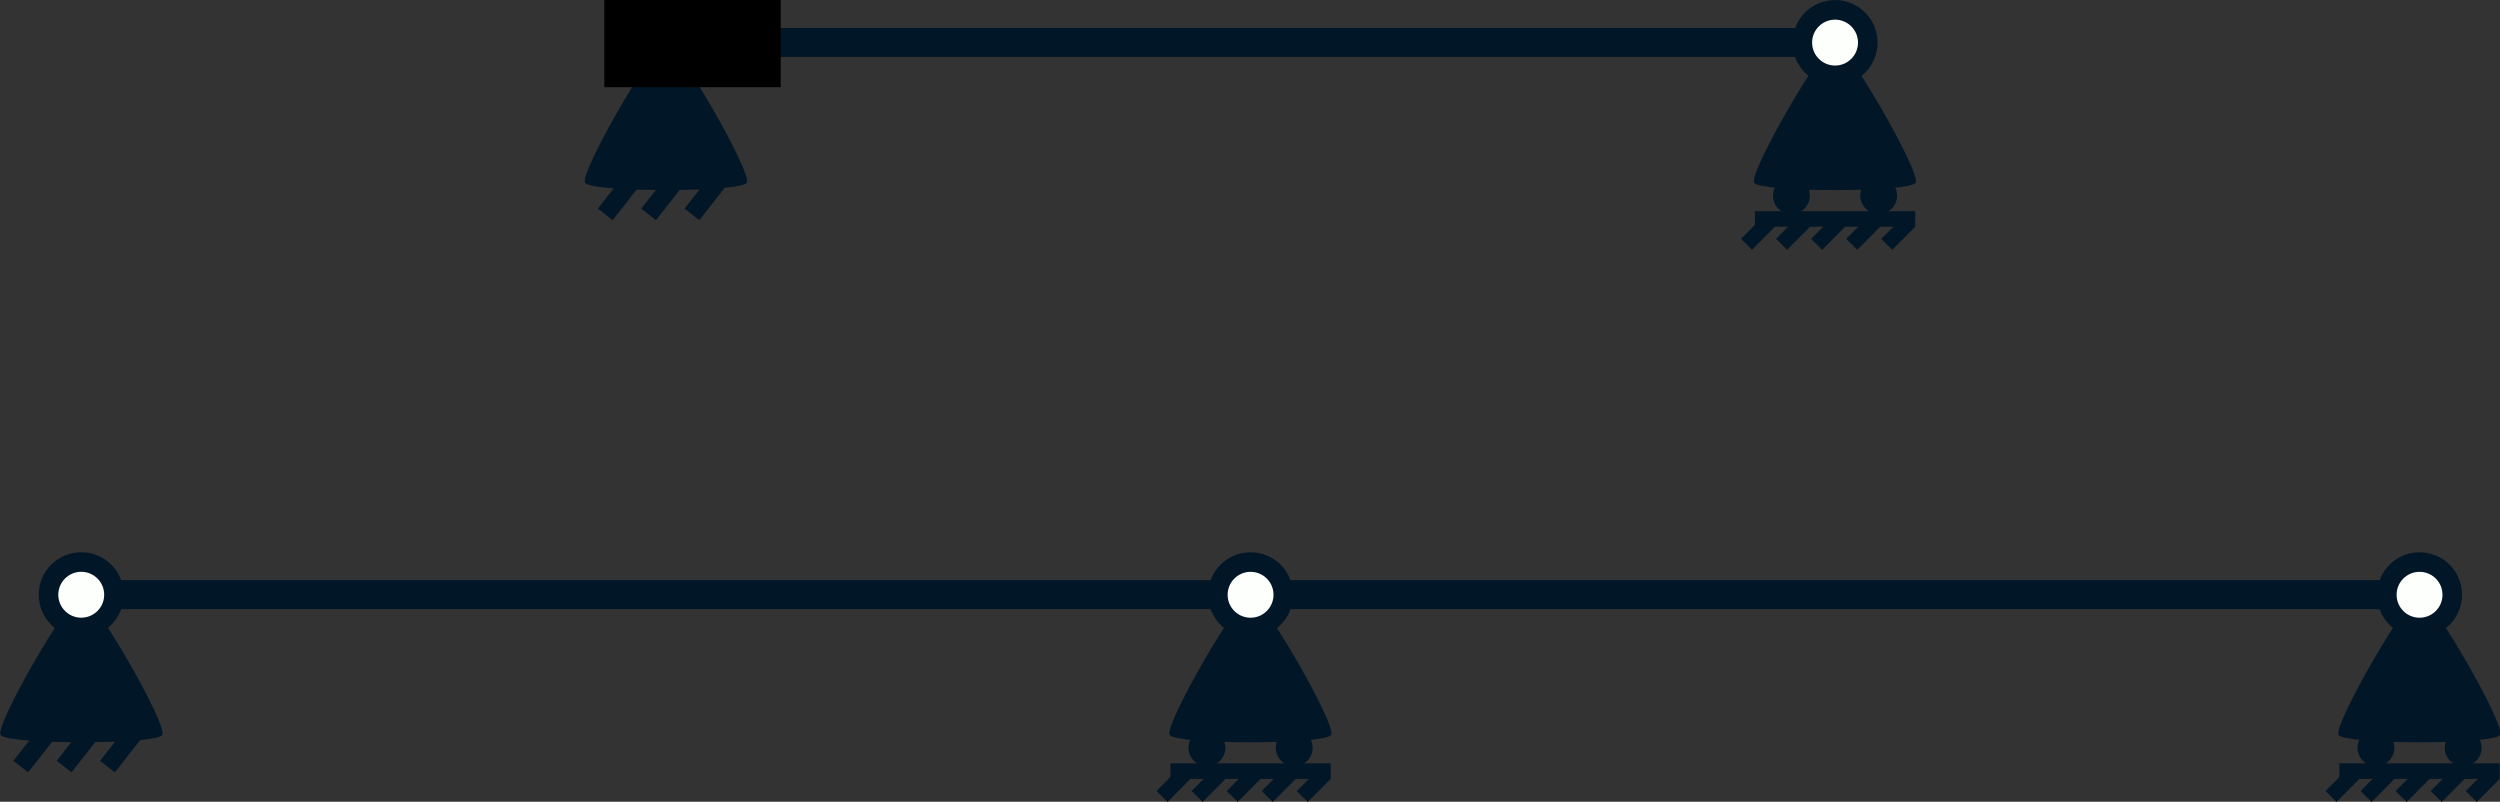 <?xml version="1.0" encoding="UTF-8" standalone="no"?>
<!-- Created with Inkscape (http://www.inkscape.org/) -->

<svg
   width="345.022"
   height="110.644"
   viewBox="0 0 345.022 110.644"
   version="1.1"
   id="SVGRoot"
   xmlns:xlink="http://www.w3.org/1999/xlink"
   xmlns="http://www.w3.org/2000/svg"
   xmlns:svg="http://www.w3.org/2000/svg">
  <rect x="0" y="0" width="345.022" height="110.644" fill="#333333" stroke="none"/>
  <defs
     id="defs727">
    <linearGradient
       id="linearGradient1039">
      <stop
         id="stop1035"
         offset="0"
         style="stop-color:#ff2900;stop-opacity:1" />
      <stop
         id="stop1037"
         offset="1"
         style="stop-color:#ffc700;stop-opacity:1" />
    </linearGradient>
    <linearGradient
       xlink:href="#linearGradient1039"
       id="linearGradient1696-9"
       x1="-269.753"
       y1="351.636"
       x2="-269.753"
       y2="387.084"
       gradientUnits="userSpaceOnUse" />
    <linearGradient
       xlink:href="#linearGradient1039"
       id="linearGradient9985"
       gradientUnits="userSpaceOnUse"
       x1="-269.753"
       y1="351.636"
       x2="-269.753"
       y2="387.084" />
  </defs>
  <g
     id="layer1"
     transform="translate(-128.458,-116.712)">
    <g
       id="g10044"
       transform="translate(80.664)">
      <path
         style="fill:#056ec3;fill-opacity:0.429;stroke:#011627;stroke-width:4;stroke-linecap:round;stroke-dasharray:none;stroke-dashoffset:0"
         d="M 139.64,122.574 H 300.969"
         id="path9929" />
      <g
         id="g2701"
         transform="matrix(0.18,0,0,0.18,176.967,96.168)">
        <g
           id="g2004"
           transform="translate(-270.661,-223.164)">
          <g
             id="g1954"
             transform="translate(17.413)">
            <path
               d="m -269.753,351.636 c 2.294,0 17.533,26.394 16.386,28.381 -1.147,1.987 -31.624,1.987 -32.771,-1e-5 -1.147,-1.987 14.092,-28.381 16.386,-28.381 z"
               id="path1662-6"
               style="fill:#011627;fill-opacity:1;stroke:none;stroke-width:1.392;stroke-miterlimit:4;stroke-dasharray:none;stroke-dashoffset:0;stroke-opacity:1"
               transform="matrix(3.78,0,0,3.78,1962.127,-959.058)" />
            <rect
               ry="0"
               y="499.211"
               x="881.134"
               height="11.922"
               width="122.905"
               id="rect1664"
               style="fill:#011627;fill-opacity:1;stroke:none;stroke-width:6.477;stroke-miterlimit:4;stroke-dasharray:none;stroke-dashoffset:0;stroke-opacity:1" />
            <circle
               style="fill:#011627;fill-opacity:1;stroke:none;stroke-width:6.477;stroke-miterlimit:4;stroke-dasharray:none;stroke-dashoffset:0;stroke-opacity:1"
               id="circle1666"
               cx="909.132"
               cy="487.272"
               r="14.126" />
            <circle
               r="14.126"
               cy="487.272"
               cx="976.042"
               id="circle1668"
               style="fill:#011627;fill-opacity:1;stroke:none;stroke-width:6.477;stroke-miterlimit:4;stroke-dasharray:none;stroke-dashoffset:0;stroke-opacity:1" />
          </g>
          <g
             id="g1948"
             transform="translate(14.124,-18.256)">
            <rect
               ry="0"
               y="999.664"
               x="233.032"
               height="11.922"
               width="24.914"
               id="rect1913"
               style="fill:#011627;fill-opacity:1;stroke:none;stroke-width:6.477;stroke-miterlimit:4;stroke-dasharray:none;stroke-dashoffset:0;stroke-opacity:1"
               transform="rotate(-45.224)" />
            <rect
               ry="0"
               y="1018.752"
               x="251.97"
               height="11.922"
               width="24.914"
               id="rect1935"
               style="fill:#011627;fill-opacity:1;stroke:none;stroke-width:6.477;stroke-miterlimit:4;stroke-dasharray:none;stroke-dashoffset:0;stroke-opacity:1"
               transform="rotate(-45.224)" />
            <rect
               ry="0"
               y="1037.84"
               x="270.909"
               height="11.922"
               width="24.914"
               id="rect1937"
               style="fill:#011627;fill-opacity:1;stroke:none;stroke-width:6.477;stroke-miterlimit:4;stroke-dasharray:none;stroke-dashoffset:0;stroke-opacity:1"
               transform="rotate(-45.224)" />
            <rect
               ry="0"
               y="1056.927"
               x="289.848"
               height="11.922"
               width="24.914"
               id="rect1939"
               style="fill:#011627;fill-opacity:1;stroke:none;stroke-width:6.477;stroke-miterlimit:4;stroke-dasharray:none;stroke-dashoffset:0;stroke-opacity:1"
               transform="rotate(-45.224)" />
            <rect
               ry="0"
               y="1076.015"
               x="308.787"
               height="11.922"
               width="24.914"
               id="rect1941"
               style="fill:#011627;fill-opacity:1;stroke:none;stroke-width:6.477;stroke-miterlimit:4;stroke-dasharray:none;stroke-dashoffset:0;stroke-opacity:1"
               transform="rotate(-45.224)" />
          </g>
        </g>
        <circle
           style="fill:#fdfffc;stroke:#011627;stroke-width:15;stroke-dasharray:none"
           id="path2069"
           r="25.091"
           cy="146.797"
           cx="689.339" />
      </g>
      <g
         id="g2662"
         transform="matrix(0.18,0,0,0.18,92.306,104.21)">
        <g
           id="g1518"
           transform="matrix(3.78,0,0,3.78,179.852,92.134)">
          <g
             id="layer2"
             transform="translate(81.378,-203.386)" />
          <g
             id="layer1-3"
             transform="translate(81.378,-203.386)">
            <flowRoot
               xml:space="preserve"
               id="flowRoot828-7"
               style="font-style:normal;font-weight:normal;font-size:13.333px;line-height:1.25;font-family:sans-serif;letter-spacing:0px;word-spacing:0px;fill:#000000;fill-opacity:1;stroke:none"
               transform="scale(0.265)"><flowRegion
                 id="flowRegion830-4"><rect
                   id="rect832-5"
                   width="135"
                   height="124.286"
                   x="176.429"
                   y="264.663" /></flowRegion><flowPara
                 id="flowPara834-2" /></flowRoot>
            <g
               id="g1674"
               transform="translate(209.882,-145.617)"
               style="opacity:1;fill:url(#linearGradient1696-9);fill-opacity:1">
              <g
                 id="g1672"
                 style="fill:#9b9b9b;fill-opacity:1"
                 transform="rotate(90,-269.489,370.25)">
                <path
                   style="opacity:1;fill:#011627;fill-opacity:1;stroke:none;stroke-width:5.262;stroke-miterlimit:4;stroke-dasharray:none;stroke-dashoffset:0;stroke-opacity:1"
                   d="m 83.283,9.953 c -8.67,-2e-7 -66.265,99.757 -61.93,107.266 1.127,1.952 9.782,3.393 22,4.33 l -12.148,15.486 11.303,8.857 18.359,-23.412 c 4.735,0.162 9.683,0.256 14.688,0.311 l -11.174,14.244 11.301,8.857 18.135,-23.125 c 5.244,-0.079 10.373,-0.217 15.254,-0.414 l -11.516,14.682 11.301,8.857 19.434,-24.779 c 9.493,-0.927 15.96,-2.224 16.924,-3.895 C 149.548,109.71 91.953,9.953 83.283,9.953 Z"
                   transform="matrix(0,-0.265,0.265,0,-290.736,392.02)"
                   id="path1662" />
              </g>
            </g>
          </g>
        </g>
        <circle
           style="fill:#fdfffc;stroke:#011627;stroke-width:15;stroke-dasharray:none"
           id="circle2625"
           r="25.091"
           cy="102.087"
           cx="263.135" />
      </g>
    </g>
    <g
       id="g10088">
      <path
         style="fill:#056ec3;fill-opacity:0.429;stroke:#011627;stroke-width:4;stroke-linecap:round;stroke-dasharray:none;stroke-dashoffset:0"
         d="M 300.969,198.779 H 462.298"
         id="path9987" />
      <path
         style="fill:#056ec3;fill-opacity:0.429;stroke:#011627;stroke-width:4;stroke-linecap:round;stroke-dasharray:none;stroke-dashoffset:0"
         d="M 139.64,198.779 H 300.969"
         id="path9931" />
      <g
         id="g9959"
         transform="matrix(0.18,0,0,0.18,176.967,172.373)">
        <g
           id="g9955"
           transform="translate(-270.661,-223.164)">
          <g
             id="g9941"
             transform="translate(17.413)">
            <path
               d="m -269.753,351.636 c 2.294,0 17.533,26.394 16.386,28.381 -1.147,1.987 -31.624,1.987 -32.771,-1e-5 -1.147,-1.987 14.092,-28.381 16.386,-28.381 z"
               id="path9933"
               style="fill:#011627;fill-opacity:1;stroke:none;stroke-width:1.392;stroke-miterlimit:4;stroke-dasharray:none;stroke-dashoffset:0;stroke-opacity:1"
               transform="matrix(3.78,0,0,3.78,1962.127,-959.058)" />
            <rect
               ry="0"
               y="499.211"
               x="881.134"
               height="11.922"
               width="122.905"
               id="rect9935"
               style="fill:#011627;fill-opacity:1;stroke:none;stroke-width:6.477;stroke-miterlimit:4;stroke-dasharray:none;stroke-dashoffset:0;stroke-opacity:1" />
            <circle
               style="fill:#011627;fill-opacity:1;stroke:none;stroke-width:6.477;stroke-miterlimit:4;stroke-dasharray:none;stroke-dashoffset:0;stroke-opacity:1"
               id="circle9937"
               cx="909.132"
               cy="487.272"
               r="14.126" />
            <circle
               r="14.126"
               cy="487.272"
               cx="976.042"
               id="circle9939"
               style="fill:#011627;fill-opacity:1;stroke:none;stroke-width:6.477;stroke-miterlimit:4;stroke-dasharray:none;stroke-dashoffset:0;stroke-opacity:1" />
          </g>
          <g
             id="g9953"
             transform="translate(14.124,-18.256)">
            <rect
               ry="0"
               y="999.664"
               x="233.032"
               height="11.922"
               width="24.914"
               id="rect9943"
               style="fill:#011627;fill-opacity:1;stroke:none;stroke-width:6.477;stroke-miterlimit:4;stroke-dasharray:none;stroke-dashoffset:0;stroke-opacity:1"
               transform="rotate(-45.224)" />
            <rect
               ry="0"
               y="1018.752"
               x="251.97"
               height="11.922"
               width="24.914"
               id="rect9945"
               style="fill:#011627;fill-opacity:1;stroke:none;stroke-width:6.477;stroke-miterlimit:4;stroke-dasharray:none;stroke-dashoffset:0;stroke-opacity:1"
               transform="rotate(-45.224)" />
            <rect
               ry="0"
               y="1037.84"
               x="270.909"
               height="11.922"
               width="24.914"
               id="rect9947"
               style="fill:#011627;fill-opacity:1;stroke:none;stroke-width:6.477;stroke-miterlimit:4;stroke-dasharray:none;stroke-dashoffset:0;stroke-opacity:1"
               transform="rotate(-45.224)" />
            <rect
               ry="0"
               y="1056.927"
               x="289.848"
               height="11.922"
               width="24.914"
               id="rect9949"
               style="fill:#011627;fill-opacity:1;stroke:none;stroke-width:6.477;stroke-miterlimit:4;stroke-dasharray:none;stroke-dashoffset:0;stroke-opacity:1"
               transform="rotate(-45.224)" />
            <rect
               ry="0"
               y="1076.015"
               x="308.787"
               height="11.922"
               width="24.914"
               id="rect9951"
               style="fill:#011627;fill-opacity:1;stroke:none;stroke-width:6.477;stroke-miterlimit:4;stroke-dasharray:none;stroke-dashoffset:0;stroke-opacity:1"
               transform="rotate(-45.224)" />
          </g>
        </g>
        <circle
           style="fill:#fdfffc;stroke:#011627;stroke-width:15;stroke-dasharray:none"
           id="circle9957"
           r="25.091"
           cy="146.797"
           cx="689.339" />
      </g>
      <g
         id="g9983"
         transform="matrix(0.18,0,0,0.18,92.306,180.416)">
        <g
           id="g9979"
           transform="matrix(3.78,0,0,3.78,179.852,92.134)">
          <g
             id="g9961"
             transform="translate(81.378,-203.386)" />
          <g
             id="g9977"
             transform="translate(81.378,-203.386)">
            <flowRoot
               xml:space="preserve"
               id="flowRoot9969"
               style="font-style:normal;font-weight:normal;font-size:13.333px;line-height:1.25;font-family:sans-serif;letter-spacing:0px;word-spacing:0px;fill:#000000;fill-opacity:1;stroke:none"
               transform="scale(0.265)"><flowRegion
                 id="flowRegion9965"><rect
                   id="rect9963"
                   width="135"
                   height="124.286"
                   x="176.429"
                   y="264.663" /></flowRegion><flowPara
                 id="flowPara9967" /></flowRoot>
            <g
               id="g9975"
               transform="translate(209.882,-145.617)"
               style="opacity:1;fill:url(#linearGradient9985);fill-opacity:1">
              <g
                 id="g9973"
                 style="fill:#9b9b9b;fill-opacity:1"
                 transform="rotate(90,-269.489,370.25)">
                <path
                   style="opacity:1;fill:#011627;fill-opacity:1;stroke:none;stroke-width:5.262;stroke-miterlimit:4;stroke-dasharray:none;stroke-dashoffset:0;stroke-opacity:1"
                   d="m 83.283,9.953 c -8.67,-2e-7 -66.265,99.757 -61.93,107.266 1.127,1.952 9.782,3.393 22,4.33 l -12.148,15.486 11.303,8.857 18.359,-23.412 c 4.735,0.162 9.683,0.256 14.688,0.311 l -11.174,14.244 11.301,8.857 18.135,-23.125 c 5.244,-0.079 10.373,-0.217 15.254,-0.414 l -11.516,14.682 11.301,8.857 19.434,-24.779 c 9.493,-0.927 15.96,-2.224 16.924,-3.895 C 149.548,109.71 91.953,9.953 83.283,9.953 Z"
                   transform="matrix(0,-0.265,0.265,0,-290.736,392.02)"
                   id="path9971" />
              </g>
            </g>
          </g>
        </g>
        <circle
           style="fill:#fdfffc;stroke:#011627;stroke-width:15;stroke-dasharray:none"
           id="circle9981"
           r="25.091"
           cy="102.087"
           cx="263.135" />
      </g>
      <g
         id="g10015"
         transform="matrix(0.18,0,0,0.18,338.296,172.373)">
        <g
           id="g10011"
           transform="translate(-270.661,-223.164)">
          <g
             id="g9997"
             transform="translate(17.413)">
            <path
               d="m -269.753,351.636 c 2.294,0 17.533,26.394 16.386,28.381 -1.147,1.987 -31.624,1.987 -32.771,-1e-5 -1.147,-1.987 14.092,-28.381 16.386,-28.381 z"
               id="path9989"
               style="fill:#011627;fill-opacity:1;stroke:none;stroke-width:1.392;stroke-miterlimit:4;stroke-dasharray:none;stroke-dashoffset:0;stroke-opacity:1"
               transform="matrix(3.78,0,0,3.78,1962.127,-959.058)" />
            <rect
               ry="0"
               y="499.211"
               x="881.134"
               height="11.922"
               width="122.905"
               id="rect9991"
               style="fill:#011627;fill-opacity:1;stroke:none;stroke-width:6.477;stroke-miterlimit:4;stroke-dasharray:none;stroke-dashoffset:0;stroke-opacity:1" />
            <circle
               style="fill:#011627;fill-opacity:1;stroke:none;stroke-width:6.477;stroke-miterlimit:4;stroke-dasharray:none;stroke-dashoffset:0;stroke-opacity:1"
               id="circle9993"
               cx="909.132"
               cy="487.272"
               r="14.126" />
            <circle
               r="14.126"
               cy="487.272"
               cx="976.042"
               id="circle9995"
               style="fill:#011627;fill-opacity:1;stroke:none;stroke-width:6.477;stroke-miterlimit:4;stroke-dasharray:none;stroke-dashoffset:0;stroke-opacity:1" />
          </g>
          <g
             id="g10009"
             transform="translate(14.124,-18.256)">
            <rect
               ry="0"
               y="999.664"
               x="233.032"
               height="11.922"
               width="24.914"
               id="rect9999"
               style="fill:#011627;fill-opacity:1;stroke:none;stroke-width:6.477;stroke-miterlimit:4;stroke-dasharray:none;stroke-dashoffset:0;stroke-opacity:1"
               transform="rotate(-45.224)" />
            <rect
               ry="0"
               y="1018.752"
               x="251.97"
               height="11.922"
               width="24.914"
               id="rect10001"
               style="fill:#011627;fill-opacity:1;stroke:none;stroke-width:6.477;stroke-miterlimit:4;stroke-dasharray:none;stroke-dashoffset:0;stroke-opacity:1"
               transform="rotate(-45.224)" />
            <rect
               ry="0"
               y="1037.84"
               x="270.909"
               height="11.922"
               width="24.914"
               id="rect10003"
               style="fill:#011627;fill-opacity:1;stroke:none;stroke-width:6.477;stroke-miterlimit:4;stroke-dasharray:none;stroke-dashoffset:0;stroke-opacity:1"
               transform="rotate(-45.224)" />
            <rect
               ry="0"
               y="1056.927"
               x="289.848"
               height="11.922"
               width="24.914"
               id="rect10005"
               style="fill:#011627;fill-opacity:1;stroke:none;stroke-width:6.477;stroke-miterlimit:4;stroke-dasharray:none;stroke-dashoffset:0;stroke-opacity:1"
               transform="rotate(-45.224)" />
            <rect
               ry="0"
               y="1076.015"
               x="308.787"
               height="11.922"
               width="24.914"
               id="rect10007"
               style="fill:#011627;fill-opacity:1;stroke:none;stroke-width:6.477;stroke-miterlimit:4;stroke-dasharray:none;stroke-dashoffset:0;stroke-opacity:1"
               transform="rotate(-45.224)" />
          </g>
        </g>
        <circle
           style="fill:#fdfffc;stroke:#011627;stroke-width:15;stroke-dasharray:none"
           id="circle10013"
           r="25.091"
           cy="146.797"
           cx="689.339" />
      </g>
    </g>
  </g>
</svg>
